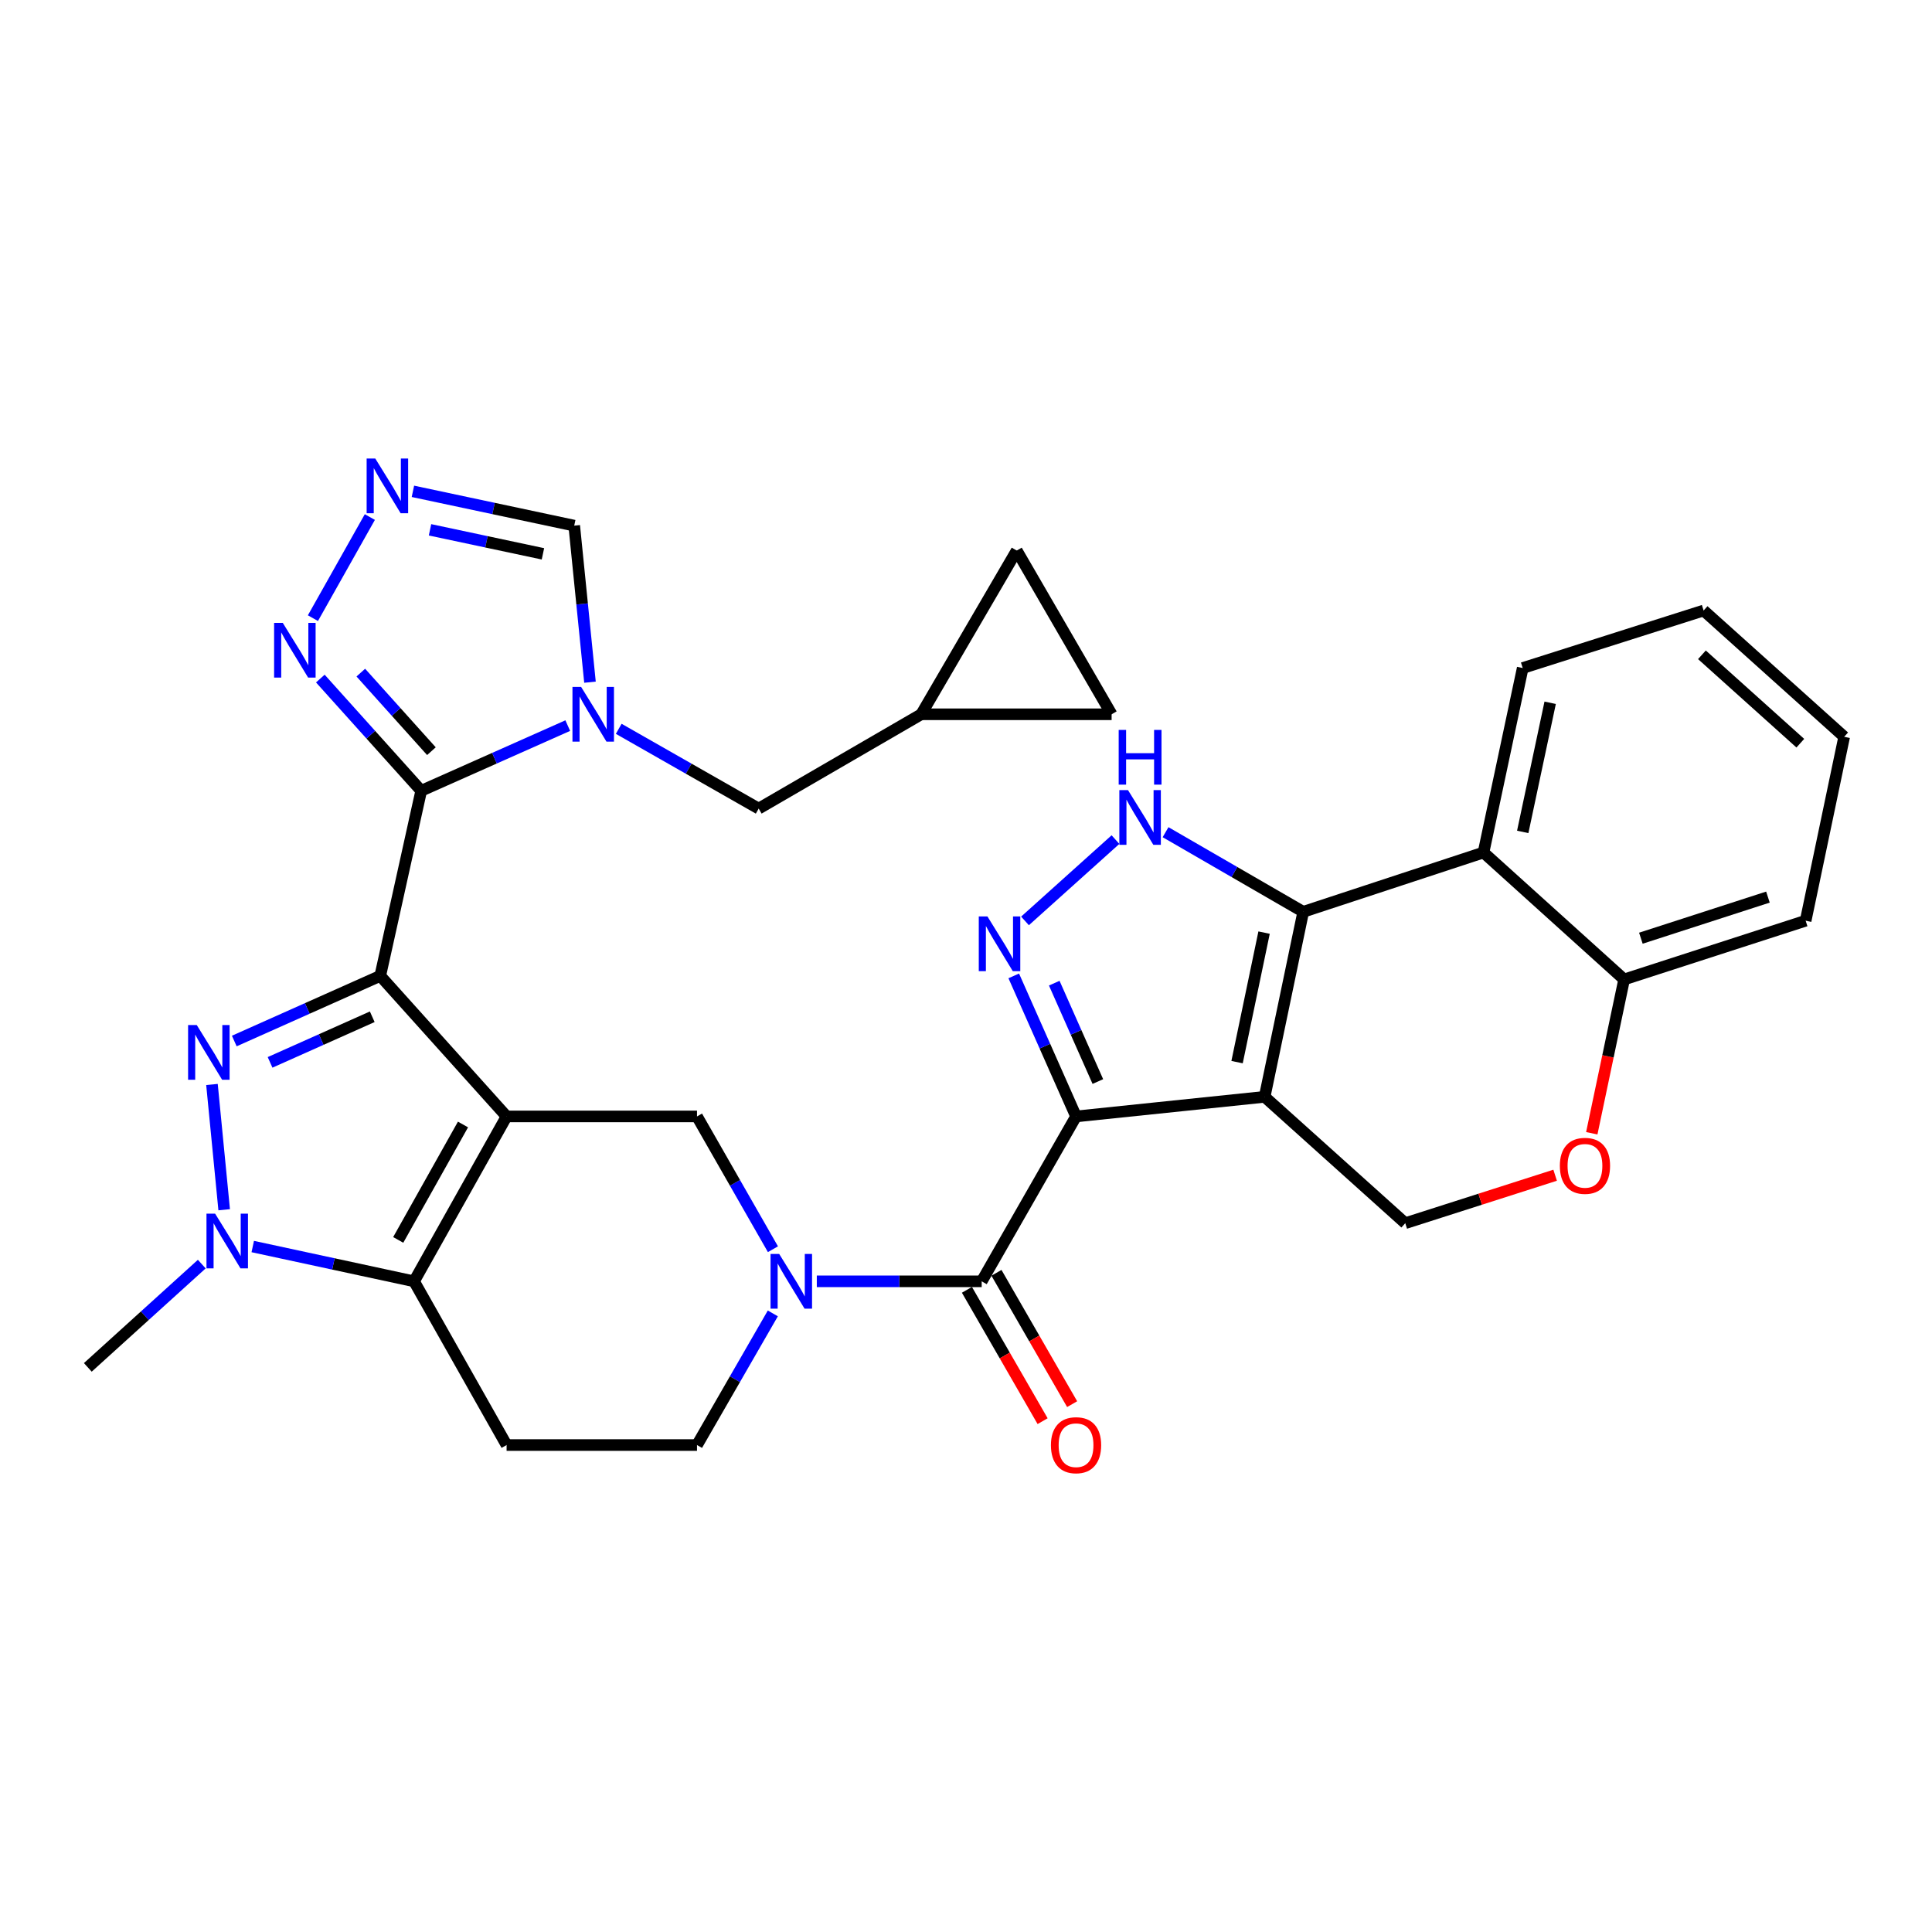 <?xml version='1.0' encoding='iso-8859-1'?>
<svg version='1.1' baseProfile='full'
              xmlns='http://www.w3.org/2000/svg'
                      xmlns:rdkit='http://www.rdkit.org/xml'
                      xmlns:xlink='http://www.w3.org/1999/xlink'
                  xml:space='preserve'
width='1000px' height='1000px' viewBox='0 0 1000 1000'>
<!-- END OF HEADER -->
<rect style='opacity:1.0;fill:#FFFFFF;stroke:none' width='1000' height='1000' x='0' y='0'> </rect>
<path class='bond-0' d='M 196.816,505.107 L 262.212,577.863' style='fill:none;fill-rule:evenodd;stroke:#000000;stroke-width:6px;stroke-linecap:butt;stroke-linejoin:miter;stroke-opacity:1' />
<path class='bond-3' d='M 196.816,505.107 L 218.014,409.312' style='fill:none;fill-rule:evenodd;stroke:#000000;stroke-width:6px;stroke-linecap:butt;stroke-linejoin:miter;stroke-opacity:1' />
<path class='bond-4' d='M 196.816,505.107 L 159.041,521.969' style='fill:none;fill-rule:evenodd;stroke:#000000;stroke-width:6px;stroke-linecap:butt;stroke-linejoin:miter;stroke-opacity:1' />
<path class='bond-4' d='M 159.041,521.969 L 121.265,538.831' style='fill:none;fill-rule:evenodd;stroke:#0000FF;stroke-width:6px;stroke-linecap:butt;stroke-linejoin:miter;stroke-opacity:1' />
<path class='bond-4' d='M 192.674,526.274 L 166.231,538.078' style='fill:none;fill-rule:evenodd;stroke:#000000;stroke-width:6px;stroke-linecap:butt;stroke-linejoin:miter;stroke-opacity:1' />
<path class='bond-4' d='M 166.231,538.078 L 139.788,549.881' style='fill:none;fill-rule:evenodd;stroke:#0000FF;stroke-width:6px;stroke-linecap:butt;stroke-linejoin:miter;stroke-opacity:1' />
<path class='bond-6' d='M 262.212,577.863 L 214.319,663.212' style='fill:none;fill-rule:evenodd;stroke:#000000;stroke-width:6px;stroke-linecap:butt;stroke-linejoin:miter;stroke-opacity:1' />
<path class='bond-6' d='M 239.644,582.033 L 206.119,641.777' style='fill:none;fill-rule:evenodd;stroke:#000000;stroke-width:6px;stroke-linecap:butt;stroke-linejoin:miter;stroke-opacity:1' />
<path class='bond-13' d='M 262.212,577.863 L 360.771,577.863' style='fill:none;fill-rule:evenodd;stroke:#000000;stroke-width:6px;stroke-linecap:butt;stroke-linejoin:miter;stroke-opacity:1' />
<path class='bond-1' d='M 556.958,577.863 L 508.124,663.212' style='fill:none;fill-rule:evenodd;stroke:#000000;stroke-width:6px;stroke-linecap:butt;stroke-linejoin:miter;stroke-opacity:1' />
<path class='bond-2' d='M 556.958,577.863 L 654.576,567.72' style='fill:none;fill-rule:evenodd;stroke:#000000;stroke-width:6px;stroke-linecap:butt;stroke-linejoin:miter;stroke-opacity:1' />
<path class='bond-7' d='M 556.958,577.863 L 540.836,541.491' style='fill:none;fill-rule:evenodd;stroke:#000000;stroke-width:6px;stroke-linecap:butt;stroke-linejoin:miter;stroke-opacity:1' />
<path class='bond-7' d='M 540.836,541.491 L 524.715,505.119' style='fill:none;fill-rule:evenodd;stroke:#0000FF;stroke-width:6px;stroke-linecap:butt;stroke-linejoin:miter;stroke-opacity:1' />
<path class='bond-7' d='M 568.248,559.803 L 556.963,534.343' style='fill:none;fill-rule:evenodd;stroke:#000000;stroke-width:6px;stroke-linecap:butt;stroke-linejoin:miter;stroke-opacity:1' />
<path class='bond-7' d='M 556.963,534.343 L 545.678,508.883' style='fill:none;fill-rule:evenodd;stroke:#0000FF;stroke-width:6px;stroke-linecap:butt;stroke-linejoin:miter;stroke-opacity:1' />
<path class='bond-5' d='M 654.576,567.72 L 674.549,471.954' style='fill:none;fill-rule:evenodd;stroke:#000000;stroke-width:6px;stroke-linecap:butt;stroke-linejoin:miter;stroke-opacity:1' />
<path class='bond-5' d='M 640.303,549.754 L 654.284,482.717' style='fill:none;fill-rule:evenodd;stroke:#000000;stroke-width:6px;stroke-linecap:butt;stroke-linejoin:miter;stroke-opacity:1' />
<path class='bond-17' d='M 654.576,567.72 L 727.361,633.125' style='fill:none;fill-rule:evenodd;stroke:#000000;stroke-width:6px;stroke-linecap:butt;stroke-linejoin:miter;stroke-opacity:1' />
<path class='bond-8' d='M 218.014,409.312 L 255.942,392.441' style='fill:none;fill-rule:evenodd;stroke:#000000;stroke-width:6px;stroke-linecap:butt;stroke-linejoin:miter;stroke-opacity:1' />
<path class='bond-8' d='M 255.942,392.441 L 293.871,375.571' style='fill:none;fill-rule:evenodd;stroke:#0000FF;stroke-width:6px;stroke-linecap:butt;stroke-linejoin:miter;stroke-opacity:1' />
<path class='bond-14' d='M 218.014,409.312 L 191.909,380.269' style='fill:none;fill-rule:evenodd;stroke:#000000;stroke-width:6px;stroke-linecap:butt;stroke-linejoin:miter;stroke-opacity:1' />
<path class='bond-14' d='M 191.909,380.269 L 165.804,351.226' style='fill:none;fill-rule:evenodd;stroke:#0000FF;stroke-width:6px;stroke-linecap:butt;stroke-linejoin:miter;stroke-opacity:1' />
<path class='bond-14' d='M 223.301,388.807 L 205.028,368.477' style='fill:none;fill-rule:evenodd;stroke:#000000;stroke-width:6px;stroke-linecap:butt;stroke-linejoin:miter;stroke-opacity:1' />
<path class='bond-14' d='M 205.028,368.477 L 186.754,348.147' style='fill:none;fill-rule:evenodd;stroke:#0000FF;stroke-width:6px;stroke-linecap:butt;stroke-linejoin:miter;stroke-opacity:1' />
<path class='bond-9' d='M 109.715,561.322 L 116.034,626.162' style='fill:none;fill-rule:evenodd;stroke:#0000FF;stroke-width:6px;stroke-linecap:butt;stroke-linejoin:miter;stroke-opacity:1' />
<path class='bond-15' d='M 674.549,471.954 L 767.864,441.25' style='fill:none;fill-rule:evenodd;stroke:#000000;stroke-width:6px;stroke-linecap:butt;stroke-linejoin:miter;stroke-opacity:1' />
<path class='bond-37' d='M 674.549,471.954 L 638.919,451.348' style='fill:none;fill-rule:evenodd;stroke:#000000;stroke-width:6px;stroke-linecap:butt;stroke-linejoin:miter;stroke-opacity:1' />
<path class='bond-37' d='M 638.919,451.348 L 603.29,430.742' style='fill:none;fill-rule:evenodd;stroke:#0000FF;stroke-width:6px;stroke-linecap:butt;stroke-linejoin:miter;stroke-opacity:1' />
<path class='bond-18' d='M 214.319,663.212 L 262.212,747.952' style='fill:none;fill-rule:evenodd;stroke:#000000;stroke-width:6px;stroke-linecap:butt;stroke-linejoin:miter;stroke-opacity:1' />
<path class='bond-33' d='M 214.319,663.212 L 172.572,654.209' style='fill:none;fill-rule:evenodd;stroke:#000000;stroke-width:6px;stroke-linecap:butt;stroke-linejoin:miter;stroke-opacity:1' />
<path class='bond-33' d='M 172.572,654.209 L 130.825,645.206' style='fill:none;fill-rule:evenodd;stroke:#0000FF;stroke-width:6px;stroke-linecap:butt;stroke-linejoin:miter;stroke-opacity:1' />
<path class='bond-11' d='M 530.542,476.664 L 577.369,434.574' style='fill:none;fill-rule:evenodd;stroke:#0000FF;stroke-width:6px;stroke-linecap:butt;stroke-linejoin:miter;stroke-opacity:1' />
<path class='bond-19' d='M 305.375,353.097 L 301.296,312.585' style='fill:none;fill-rule:evenodd;stroke:#0000FF;stroke-width:6px;stroke-linecap:butt;stroke-linejoin:miter;stroke-opacity:1' />
<path class='bond-19' d='M 301.296,312.585 L 297.218,272.072' style='fill:none;fill-rule:evenodd;stroke:#000000;stroke-width:6px;stroke-linecap:butt;stroke-linejoin:miter;stroke-opacity:1' />
<path class='bond-21' d='M 320.252,377.236 L 356.476,397.88' style='fill:none;fill-rule:evenodd;stroke:#0000FF;stroke-width:6px;stroke-linecap:butt;stroke-linejoin:miter;stroke-opacity:1' />
<path class='bond-21' d='M 356.476,397.88 L 392.699,418.524' style='fill:none;fill-rule:evenodd;stroke:#000000;stroke-width:6px;stroke-linecap:butt;stroke-linejoin:miter;stroke-opacity:1' />
<path class='bond-28' d='M 104.438,654.297 L 74.946,681.025' style='fill:none;fill-rule:evenodd;stroke:#0000FF;stroke-width:6px;stroke-linecap:butt;stroke-linejoin:miter;stroke-opacity:1' />
<path class='bond-28' d='M 74.946,681.025 L 45.455,707.753' style='fill:none;fill-rule:evenodd;stroke:#000000;stroke-width:6px;stroke-linecap:butt;stroke-linejoin:miter;stroke-opacity:1' />
<path class='bond-10' d='M 508.124,663.212 L 465.451,663.212' style='fill:none;fill-rule:evenodd;stroke:#000000;stroke-width:6px;stroke-linecap:butt;stroke-linejoin:miter;stroke-opacity:1' />
<path class='bond-10' d='M 465.451,663.212 L 422.779,663.212' style='fill:none;fill-rule:evenodd;stroke:#0000FF;stroke-width:6px;stroke-linecap:butt;stroke-linejoin:miter;stroke-opacity:1' />
<path class='bond-27' d='M 500.482,667.615 L 520.068,701.603' style='fill:none;fill-rule:evenodd;stroke:#000000;stroke-width:6px;stroke-linecap:butt;stroke-linejoin:miter;stroke-opacity:1' />
<path class='bond-27' d='M 520.068,701.603 L 539.655,735.591' style='fill:none;fill-rule:evenodd;stroke:#FF0000;stroke-width:6px;stroke-linecap:butt;stroke-linejoin:miter;stroke-opacity:1' />
<path class='bond-27' d='M 515.766,658.808 L 535.352,692.796' style='fill:none;fill-rule:evenodd;stroke:#000000;stroke-width:6px;stroke-linecap:butt;stroke-linejoin:miter;stroke-opacity:1' />
<path class='bond-27' d='M 535.352,692.796 L 554.939,726.784' style='fill:none;fill-rule:evenodd;stroke:#FF0000;stroke-width:6px;stroke-linecap:butt;stroke-linejoin:miter;stroke-opacity:1' />
<path class='bond-12' d='M 400.073,646.594 L 380.422,612.228' style='fill:none;fill-rule:evenodd;stroke:#0000FF;stroke-width:6px;stroke-linecap:butt;stroke-linejoin:miter;stroke-opacity:1' />
<path class='bond-12' d='M 380.422,612.228 L 360.771,577.863' style='fill:none;fill-rule:evenodd;stroke:#000000;stroke-width:6px;stroke-linecap:butt;stroke-linejoin:miter;stroke-opacity:1' />
<path class='bond-23' d='M 400.012,679.816 L 380.391,713.884' style='fill:none;fill-rule:evenodd;stroke:#0000FF;stroke-width:6px;stroke-linecap:butt;stroke-linejoin:miter;stroke-opacity:1' />
<path class='bond-23' d='M 380.391,713.884 L 360.771,747.952' style='fill:none;fill-rule:evenodd;stroke:#000000;stroke-width:6px;stroke-linecap:butt;stroke-linejoin:miter;stroke-opacity:1' />
<path class='bond-16' d='M 161.965,319.956 L 191.432,267.626' style='fill:none;fill-rule:evenodd;stroke:#0000FF;stroke-width:6px;stroke-linecap:butt;stroke-linejoin:miter;stroke-opacity:1' />
<path class='bond-29' d='M 767.864,441.25 L 788.151,345.769' style='fill:none;fill-rule:evenodd;stroke:#000000;stroke-width:6px;stroke-linecap:butt;stroke-linejoin:miter;stroke-opacity:1' />
<path class='bond-29' d='M 788.162,430.594 L 802.363,363.757' style='fill:none;fill-rule:evenodd;stroke:#000000;stroke-width:6px;stroke-linecap:butt;stroke-linejoin:miter;stroke-opacity:1' />
<path class='bond-38' d='M 767.864,441.25 L 840.649,506.96' style='fill:none;fill-rule:evenodd;stroke:#000000;stroke-width:6px;stroke-linecap:butt;stroke-linejoin:miter;stroke-opacity:1' />
<path class='bond-34' d='M 213.723,254.312 L 255.47,263.192' style='fill:none;fill-rule:evenodd;stroke:#0000FF;stroke-width:6px;stroke-linecap:butt;stroke-linejoin:miter;stroke-opacity:1' />
<path class='bond-34' d='M 255.47,263.192 L 297.218,272.072' style='fill:none;fill-rule:evenodd;stroke:#000000;stroke-width:6px;stroke-linecap:butt;stroke-linejoin:miter;stroke-opacity:1' />
<path class='bond-34' d='M 222.577,274.23 L 251.8,280.446' style='fill:none;fill-rule:evenodd;stroke:#0000FF;stroke-width:6px;stroke-linecap:butt;stroke-linejoin:miter;stroke-opacity:1' />
<path class='bond-34' d='M 251.8,280.446 L 281.023,286.662' style='fill:none;fill-rule:evenodd;stroke:#000000;stroke-width:6px;stroke-linecap:butt;stroke-linejoin:miter;stroke-opacity:1' />
<path class='bond-20' d='M 727.361,633.125 L 766.146,620.711' style='fill:none;fill-rule:evenodd;stroke:#000000;stroke-width:6px;stroke-linecap:butt;stroke-linejoin:miter;stroke-opacity:1' />
<path class='bond-20' d='M 766.146,620.711 L 804.932,608.296' style='fill:none;fill-rule:evenodd;stroke:#FF0000;stroke-width:6px;stroke-linecap:butt;stroke-linejoin:miter;stroke-opacity:1' />
<path class='bond-35' d='M 262.212,747.952 L 360.771,747.952' style='fill:none;fill-rule:evenodd;stroke:#000000;stroke-width:6px;stroke-linecap:butt;stroke-linejoin:miter;stroke-opacity:1' />
<path class='bond-22' d='M 823.903,586.57 L 832.276,546.765' style='fill:none;fill-rule:evenodd;stroke:#FF0000;stroke-width:6px;stroke-linecap:butt;stroke-linejoin:miter;stroke-opacity:1' />
<path class='bond-22' d='M 832.276,546.765 L 840.649,506.96' style='fill:none;fill-rule:evenodd;stroke:#000000;stroke-width:6px;stroke-linecap:butt;stroke-linejoin:miter;stroke-opacity:1' />
<path class='bond-24' d='M 392.699,418.524 L 476.823,369.71' style='fill:none;fill-rule:evenodd;stroke:#000000;stroke-width:6px;stroke-linecap:butt;stroke-linejoin:miter;stroke-opacity:1' />
<path class='bond-30' d='M 840.649,506.96 L 934.602,476.56' style='fill:none;fill-rule:evenodd;stroke:#000000;stroke-width:6px;stroke-linecap:butt;stroke-linejoin:miter;stroke-opacity:1' />
<path class='bond-30' d='M 849.312,485.616 L 915.079,464.337' style='fill:none;fill-rule:evenodd;stroke:#000000;stroke-width:6px;stroke-linecap:butt;stroke-linejoin:miter;stroke-opacity:1' />
<path class='bond-25' d='M 476.823,369.71 L 575.372,369.71' style='fill:none;fill-rule:evenodd;stroke:#000000;stroke-width:6px;stroke-linecap:butt;stroke-linejoin:miter;stroke-opacity:1' />
<path class='bond-26' d='M 476.823,369.71 L 526.254,284.969' style='fill:none;fill-rule:evenodd;stroke:#000000;stroke-width:6px;stroke-linecap:butt;stroke-linejoin:miter;stroke-opacity:1' />
<path class='bond-36' d='M 575.372,369.71 L 526.254,284.969' style='fill:none;fill-rule:evenodd;stroke:#000000;stroke-width:6px;stroke-linecap:butt;stroke-linejoin:miter;stroke-opacity:1' />
<path class='bond-31' d='M 788.151,345.769 L 881.79,315.996' style='fill:none;fill-rule:evenodd;stroke:#000000;stroke-width:6px;stroke-linecap:butt;stroke-linejoin:miter;stroke-opacity:1' />
<path class='bond-32' d='M 934.602,476.56 L 954.545,381.362' style='fill:none;fill-rule:evenodd;stroke:#000000;stroke-width:6px;stroke-linecap:butt;stroke-linejoin:miter;stroke-opacity:1' />
<path class='bond-39' d='M 881.79,315.996 L 954.545,381.362' style='fill:none;fill-rule:evenodd;stroke:#000000;stroke-width:6px;stroke-linecap:butt;stroke-linejoin:miter;stroke-opacity:1' />
<path class='bond-39' d='M 880.914,338.923 L 931.843,384.679' style='fill:none;fill-rule:evenodd;stroke:#000000;stroke-width:6px;stroke-linecap:butt;stroke-linejoin:miter;stroke-opacity:1' />
<path  class='atom-5' d='M 101.836 530.549
L 111.116 545.549
Q 112.036 547.029, 113.516 549.709
Q 114.996 552.389, 115.076 552.549
L 115.076 530.549
L 118.836 530.549
L 118.836 558.869
L 114.956 558.869
L 104.996 542.469
Q 103.836 540.549, 102.596 538.349
Q 101.396 536.149, 101.036 535.469
L 101.036 558.869
L 97.356 558.869
L 97.356 530.549
L 101.836 530.549
' fill='#0000FF'/>
<path  class='atom-8' d='M 511.096 474.356
L 520.376 489.356
Q 521.296 490.836, 522.776 493.516
Q 524.256 496.196, 524.336 496.356
L 524.336 474.356
L 528.096 474.356
L 528.096 502.676
L 524.216 502.676
L 514.256 486.276
Q 513.096 484.356, 511.856 482.156
Q 510.656 479.956, 510.296 479.276
L 510.296 502.676
L 506.616 502.676
L 506.616 474.356
L 511.096 474.356
' fill='#0000FF'/>
<path  class='atom-9' d='M 300.787 355.55
L 310.067 370.55
Q 310.987 372.03, 312.467 374.71
Q 313.947 377.39, 314.027 377.55
L 314.027 355.55
L 317.787 355.55
L 317.787 383.87
L 313.907 383.87
L 303.947 367.47
Q 302.787 365.55, 301.547 363.35
Q 300.347 361.15, 299.987 360.47
L 299.987 383.87
L 296.307 383.87
L 296.307 355.55
L 300.787 355.55
' fill='#0000FF'/>
<path  class='atom-10' d='M 111.352 628.197
L 120.632 643.197
Q 121.552 644.677, 123.032 647.357
Q 124.512 650.037, 124.592 650.197
L 124.592 628.197
L 128.352 628.197
L 128.352 656.517
L 124.472 656.517
L 114.512 640.117
Q 113.352 638.197, 112.112 635.997
Q 110.912 633.797, 110.552 633.117
L 110.552 656.517
L 106.872 656.517
L 106.872 628.197
L 111.352 628.197
' fill='#0000FF'/>
<path  class='atom-12' d='M 583.851 408.96
L 593.131 423.96
Q 594.051 425.44, 595.531 428.12
Q 597.011 430.8, 597.091 430.96
L 597.091 408.96
L 600.851 408.96
L 600.851 437.28
L 596.971 437.28
L 587.011 420.88
Q 585.851 418.96, 584.611 416.76
Q 583.411 414.56, 583.051 413.88
L 583.051 437.28
L 579.371 437.28
L 579.371 408.96
L 583.851 408.96
' fill='#0000FF'/>
<path  class='atom-12' d='M 579.031 377.808
L 582.871 377.808
L 582.871 389.848
L 597.351 389.848
L 597.351 377.808
L 601.191 377.808
L 601.191 406.128
L 597.351 406.128
L 597.351 393.048
L 582.871 393.048
L 582.871 406.128
L 579.031 406.128
L 579.031 377.808
' fill='#0000FF'/>
<path  class='atom-13' d='M 403.315 649.052
L 412.595 664.052
Q 413.515 665.532, 414.995 668.212
Q 416.475 670.892, 416.555 671.052
L 416.555 649.052
L 420.315 649.052
L 420.315 677.372
L 416.435 677.372
L 406.475 660.972
Q 405.315 659.052, 404.075 656.852
Q 402.875 654.652, 402.515 653.972
L 402.515 677.372
L 398.835 677.372
L 398.835 649.052
L 403.315 649.052
' fill='#0000FF'/>
<path  class='atom-15' d='M 146.358 322.397
L 155.638 337.397
Q 156.558 338.877, 158.038 341.557
Q 159.518 344.237, 159.598 344.397
L 159.598 322.397
L 163.358 322.397
L 163.358 350.717
L 159.478 350.717
L 149.518 334.317
Q 148.358 332.397, 147.118 330.197
Q 145.918 327.997, 145.558 327.317
L 145.558 350.717
L 141.878 350.717
L 141.878 322.397
L 146.358 322.397
' fill='#0000FF'/>
<path  class='atom-17' d='M 194.251 237.342
L 203.531 252.342
Q 204.451 253.822, 205.931 256.502
Q 207.411 259.182, 207.491 259.342
L 207.491 237.342
L 211.251 237.342
L 211.251 265.662
L 207.371 265.662
L 197.411 249.262
Q 196.251 247.342, 195.011 245.142
Q 193.811 242.942, 193.451 242.262
L 193.451 265.662
L 189.771 265.662
L 189.771 237.342
L 194.251 237.342
' fill='#0000FF'/>
<path  class='atom-21' d='M 807.373 603.433
Q 807.373 596.633, 810.733 592.833
Q 814.093 589.033, 820.373 589.033
Q 826.653 589.033, 830.013 592.833
Q 833.373 596.633, 833.373 603.433
Q 833.373 610.313, 829.973 614.233
Q 826.573 618.113, 820.373 618.113
Q 814.133 618.113, 810.733 614.233
Q 807.373 610.353, 807.373 603.433
M 820.373 614.913
Q 824.693 614.913, 827.013 612.033
Q 829.373 609.113, 829.373 603.433
Q 829.373 597.873, 827.013 595.073
Q 824.693 592.233, 820.373 592.233
Q 816.053 592.233, 813.693 595.033
Q 811.373 597.833, 811.373 603.433
Q 811.373 609.153, 813.693 612.033
Q 816.053 614.913, 820.373 614.913
' fill='#FF0000'/>
<path  class='atom-28' d='M 543.958 748.032
Q 543.958 741.232, 547.318 737.432
Q 550.678 733.632, 556.958 733.632
Q 563.238 733.632, 566.598 737.432
Q 569.958 741.232, 569.958 748.032
Q 569.958 754.912, 566.558 758.832
Q 563.158 762.712, 556.958 762.712
Q 550.718 762.712, 547.318 758.832
Q 543.958 754.952, 543.958 748.032
M 556.958 759.512
Q 561.278 759.512, 563.598 756.632
Q 565.958 753.712, 565.958 748.032
Q 565.958 742.472, 563.598 739.672
Q 561.278 736.832, 556.958 736.832
Q 552.638 736.832, 550.278 739.632
Q 547.958 742.432, 547.958 748.032
Q 547.958 753.752, 550.278 756.632
Q 552.638 759.512, 556.958 759.512
' fill='#FF0000'/>
</svg>

